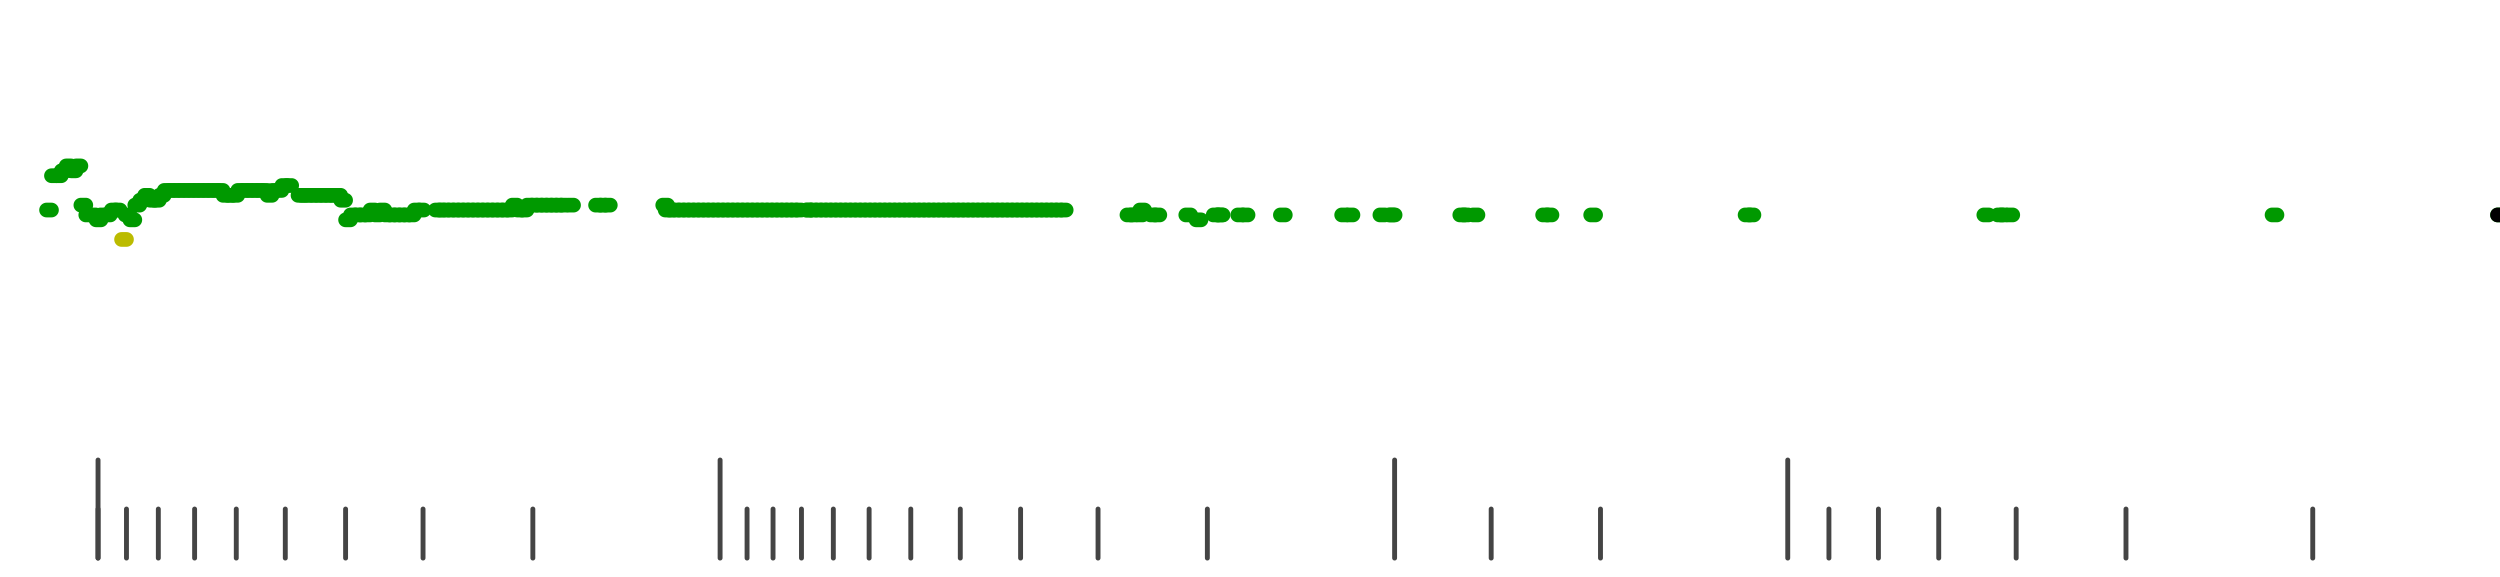 <?xml version="1.0" standalone="no"?>
<!DOCTYPE svg PUBLIC "-//W3C//DTD SVG 1.1//EN" "http://www.w3.org/Graphics/SVG/1.1/DTD/svg11.dtd">
<svg version="1.1" viewBox="-10 -10 510 110" width="7.8in" height="1.8in" xmlns="http://www.w3.org/2000/svg">
<g stroke-linecap="round" stroke-linejoin="round" fill="none" stroke-width="3.0" stroke="black">
<polyline stroke="#444444" stroke-width="1.0" points="461.8,90.0 461.8,100.0"/>
<polyline stroke="#444444" stroke-width="1.0" points="423.7,90.0 423.7,100.0"/>
<polyline stroke="#444444" stroke-width="1.0" points="401.3,90.0 401.3,100.0"/>
<polyline stroke="#444444" stroke-width="1.0" points="385.5,90.0 385.5,100.0"/>
<polyline stroke="#444444" stroke-width="1.0" points="373.2,90.0 373.2,100.0"/>
<polyline stroke="#444444" stroke-width="1.0" points="363.1,90.0 363.1,100.0"/>
<polyline stroke="#444444" stroke-width="1.0" points="354.7,80.0 354.7,100.0"/>
<polyline stroke="#444444" stroke-width="1.0" points="316.5,90.0 316.5,100.0"/>
<polyline stroke="#444444" stroke-width="1.0" points="294.2,90.0 294.2,100.0"/>
<polyline stroke="#444444" stroke-width="1.0" points="274.5,80.0 274.5,100.0"/>
<polyline stroke="#444444" stroke-width="1.0" points="236.3,90.0 236.3,100.0"/>
<polyline stroke="#444444" stroke-width="1.0" points="214.0,90.0 214.0,100.0"/>
<polyline stroke="#444444" stroke-width="1.0" points="198.2,90.0 198.2,100.0"/>
<polyline stroke="#444444" stroke-width="1.0" points="185.9,90.0 185.9,100.0"/>
<polyline stroke="#444444" stroke-width="1.0" points="175.8,90.0 175.8,100.0"/>
<polyline stroke="#444444" stroke-width="1.0" points="167.3,90.0 167.3,100.0"/>
<polyline stroke="#444444" stroke-width="1.0" points="160.0,90.0 160.0,100.0"/>
<polyline stroke="#444444" stroke-width="1.0" points="153.5,90.0 153.5,100.0"/>
<polyline stroke="#444444" stroke-width="1.0" points="147.7,90.0 147.7,100.0"/>
<polyline stroke="#444444" stroke-width="1.0" points="142.4,90.0 142.4,100.0"/>
<polyline stroke="#444444" stroke-width="1.0" points="136.9,80.0 136.9,100.0"/>
<polyline stroke="#444444" stroke-width="1.0" points="98.7,90.0 98.7,100.0"/>
<polyline stroke="#444444" stroke-width="1.0" points="76.3,90.0 76.3,100.0"/>
<polyline stroke="#444444" stroke-width="1.0" points="60.5,90.0 60.5,100.0"/>
<polyline stroke="#444444" stroke-width="1.0" points="48.2,90.0 48.2,100.0"/>
<polyline stroke="#444444" stroke-width="1.0" points="38.2,90.0 38.2,100.0"/>
<polyline stroke="#444444" stroke-width="1.0" points="29.7,90.0 29.7,100.0"/>
<polyline stroke="#444444" stroke-width="1.0" points="22.3,90.0 22.3,100.0"/>
<polyline stroke="#444444" stroke-width="1.0" points="15.8,90.0 15.8,100.0"/>
<polyline stroke="#444444" stroke-width="1.0" points="10.0,90.0 10.0,100.0"/>
<polyline stroke="#444444" stroke-width="1.0" points="10.0,80.0 10.0,100.0"/>
<polyline stroke="#009900" points="-0.5,29.0 0.5,29.0"/>
<polyline stroke="#009900" points="0.5,22.0 1.5,22.0"/>
<polyline stroke="#009900" points="1.5,22.0 2.5,22.0"/>
<polyline stroke="#009900" points="2.5,21.0 3.5,21.0"/>
<polyline stroke="#009900" points="3.5,20.0 4.5,20.0"/>
<polyline stroke="#009900" points="4.5,21.0 5.5,21.0"/>
<polyline stroke="#009900" points="5.5,20.0 6.5,20.0"/>
<polyline stroke="#009900" points="6.5,28.0 7.5,28.0"/>
<polyline stroke="#009900" points="7.5,30.0 8.5,30.0"/>
<polyline stroke="#009900" points="8.5,30.0 9.5,30.0"/>
<polyline stroke="#009900" points="9.6,31.0 10.6,31.0"/>
<polyline stroke="#009900" points="10.5,30.0 11.5,30.0"/>
<polyline stroke="#009900" points="11.5,30.0 12.5,30.0"/>
<polyline stroke="#009900" points="12.7,29.0 13.7,29.0"/>
<polyline stroke="#009900" points="13.5,29.0 14.5,29.0"/>
<polyline stroke="#bbbb00" points="14.8,35.0 15.8,35.0"/>
<polyline stroke="#009900" points="15.5,30.0 16.5,30.0"/>
<polyline stroke="#009900" points="16.5,31.0 17.5,31.0"/>
<polyline stroke="#009900" points="17.5,28.0 18.5,28.0"/>
<polyline stroke="#009900" points="18.5,27.0 19.5,27.0"/>
<polyline stroke="#009900" points="19.5,26.0 20.5,26.0"/>
<polyline stroke="#009900" points="20.6,27.0 21.6,27.0"/>
<polyline stroke="#009900" points="21.5,27.0 22.5,27.0"/>
<polyline stroke="#009900" points="22.5,26.0 23.5,26.0"/>
<polyline stroke="#009900" points="23.5,25.0 24.5,25.0"/>
<polyline stroke="#009900" points="24.5,25.0 25.5,25.0"/>
<polyline stroke="#009900" points="25.5,25.0 26.5,25.0"/>
<polyline stroke="#009900" points="26.5,25.0 27.5,25.0"/>
<polyline stroke="#009900" points="27.5,25.0 28.5,25.0"/>
<polyline stroke="#009900" points="28.5,25.0 29.5,25.0"/>
<polyline stroke="#009900" points="29.5,25.0 30.5,25.0"/>
<polyline stroke="#009900" points="30.5,25.0 31.5,25.0"/>
<polyline stroke="#009900" points="31.5,25.0 32.5,25.0"/>
<polyline stroke="#009900" points="32.5,25.0 33.5,25.0"/>
<polyline stroke="#009900" points="33.5,25.0 34.5,25.0"/>
<polyline stroke="#009900" points="34.5,25.0 35.5,25.0"/>
<polyline stroke="#009900" points="35.5,26.0 36.5,26.0"/>
<polyline stroke="#009900" points="36.5,26.0 37.5,26.0"/>
<polyline stroke="#009900" points="37.5,26.0 38.5,26.0"/>
<polyline stroke="#009900" points="38.5,25.0 39.5,25.0"/>
<polyline stroke="#009900" points="39.5,25.0 40.5,25.0"/>
<polyline stroke="#009900" points="40.5,25.0 41.5,25.0"/>
<polyline stroke="#009900" points="41.5,25.0 42.5,25.0"/>
<polyline stroke="#009900" points="42.5,25.0 43.5,25.0"/>
<polyline stroke="#009900" points="43.5,25.0 44.5,25.0"/>
<polyline stroke="#009900" points="44.5,26.0 45.5,26.0"/>
<polyline stroke="#009900" points="45.5,25.0 46.5,25.0"/>
<polyline stroke="#009900" points="46.5,25.0 47.5,25.0"/>
<polyline stroke="#009900" points="47.5,24.0 48.5,24.0"/>
<polyline stroke="#009900" points="48.5,24.0 49.5,24.0"/>
<polyline stroke="#009900" points="50.8,26.0 51.8,26.0"/>
<polyline stroke="#009900" points="51.5,26.0 52.5,26.0"/>
<polyline stroke="#009900" points="52.5,26.0 53.5,26.0"/>
<polyline stroke="#009900" points="53.5,26.0 54.5,26.0"/>
<polyline stroke="#009900" points="54.5,26.0 55.5,26.0"/>
<polyline stroke="#009900" points="55.5,26.0 56.5,26.0"/>
<polyline stroke="#009900" points="56.5,26.0 57.5,26.0"/>
<polyline stroke="#009900" points="57.5,26.0 58.5,26.0"/>
<polyline stroke="#009900" points="58.5,26.0 59.5,26.0"/>
<polyline stroke="#009900" points="59.5,27.0 60.5,27.0"/>
<polyline stroke="#009900" points="60.5,31.0 61.5,31.0"/>
<polyline stroke="#009900" points="61.5,30.0 62.5,30.0"/>
<polyline stroke="#009900" points="62.5,30.0 63.5,30.0"/>
<polyline stroke="#009900" points="63.5,30.0 64.5,30.0"/>
<polyline stroke="#009900" points="64.5,30.0 65.5,30.0"/>
<polyline stroke="#009900" points="65.5,29.0 66.5,29.0"/>
<polyline stroke="#009900" points="66.5,30.0 67.5,30.0"/>
<polyline stroke="#009900" points="67.5,29.0 68.5,29.0"/>
<polyline stroke="#009900" points="68.5,30.0 69.5,30.0"/>
<polyline stroke="#009900" points="69.5,30.0 70.5,30.0"/>
<polyline stroke="#009900" points="70.5,30.0 71.5,30.0"/>
<polyline stroke="#009900" points="71.5,30.0 72.5,30.0"/>
<polyline stroke="#009900" points="72.5,30.0 73.5,30.0"/>
<polyline stroke="#009900" points="73.5,30.0 74.5,30.0"/>
<polyline stroke="#009900" points="74.5,29.0 75.5,29.0"/>
<polyline stroke="#009900" points="75.5,29.0 76.5,29.0"/>
<polyline stroke="#009900" points="78.8,29.0 79.8,29.0"/>
<polyline stroke="#009900" points="79.6,29.0 80.6,29.0"/>
<polyline stroke="#009900" points="80.5,29.0 81.5,29.0"/>
<polyline stroke="#009900" points="81.5,29.0 82.5,29.0"/>
<polyline stroke="#009900" points="82.5,29.0 83.5,29.0"/>
<polyline stroke="#009900" points="83.5,29.0 84.5,29.0"/>
<polyline stroke="#009900" points="84.5,29.0 85.5,29.0"/>
<polyline stroke="#009900" points="85.5,29.0 86.5,29.0"/>
<polyline stroke="#009900" points="86.5,29.0 87.5,29.0"/>
<polyline stroke="#009900" points="87.5,29.0 88.5,29.0"/>
<polyline stroke="#009900" points="88.5,29.0 89.5,29.0"/>
<polyline stroke="#009900" points="89.5,29.0 90.5,29.0"/>
<polyline stroke="#009900" points="90.5,29.0 91.5,29.0"/>
<polyline stroke="#009900" points="91.5,29.0 92.5,29.0"/>
<polyline stroke="#009900" points="92.5,29.0 93.5,29.0"/>
<polyline stroke="#009900" points="93.5,29.0 94.5,29.0"/>
<polyline stroke="#009900" points="94.5,28.0 95.5,28.0"/>
<polyline stroke="#009900" points="95.5,29.0 96.5,29.0"/>
<polyline stroke="#009900" points="96.5,29.0 97.5,29.0"/>
<polyline stroke="#009900" points="97.5,28.0 98.5,28.0"/>
<polyline stroke="#009900" points="98.5,28.0 99.5,28.0"/>
<polyline stroke="#009900" points="99.5,28.0 100.5,28.0"/>
<polyline stroke="#009900" points="100.5,28.0 101.5,28.0"/>
<polyline stroke="#009900" points="101.5,28.0 102.5,28.0"/>
<polyline stroke="#009900" points="102.5,28.0 103.5,28.0"/>
<polyline stroke="#009900" points="103.5,28.0 104.5,28.0"/>
<polyline stroke="#009900" points="104.5,28.0 105.5,28.0"/>
<polyline stroke="#009900" points="106.0,28.0 107.0,28.0"/>
<polyline stroke="#009900" points="111.5,28.0 112.5,28.0"/>
<polyline stroke="#009900" points="112.5,28.0 113.5,28.0"/>
<polyline stroke="#009900" points="113.5,28.0 114.5,28.0"/>
<polyline stroke="#009900" points="125.2,28.0 126.2,28.0"/>
<polyline stroke="#009900" points="125.7,29.0 126.7,29.0"/>
<polyline stroke="#009900" points="126.5,29.0 127.5,29.0"/>
<polyline stroke="#009900" points="127.5,29.0 128.5,29.0"/>
<polyline stroke="#009900" points="128.5,29.0 129.5,29.0"/>
<polyline stroke="#009900" points="129.5,29.0 130.5,29.0"/>
<polyline stroke="#009900" points="130.5,29.0 131.5,29.0"/>
<polyline stroke="#009900" points="131.5,29.0 132.5,29.0"/>
<polyline stroke="#009900" points="132.5,29.0 133.5,29.0"/>
<polyline stroke="#009900" points="133.5,29.0 134.5,29.0"/>
<polyline stroke="#009900" points="134.5,29.0 135.5,29.0"/>
<polyline stroke="#009900" points="135.5,29.0 136.5,29.0"/>
<polyline stroke="#009900" points="136.5,29.0 137.5,29.0"/>
<polyline stroke="#009900" points="137.5,29.0 138.5,29.0"/>
<polyline stroke="#009900" points="138.5,29.0 139.5,29.0"/>
<polyline stroke="#009900" points="139.5,29.0 140.5,29.0"/>
<polyline stroke="#009900" points="140.5,29.0 141.5,29.0"/>
<polyline stroke="#009900" points="141.5,29.0 142.5,29.0"/>
<polyline stroke="#009900" points="142.5,29.0 143.5,29.0"/>
<polyline stroke="#009900" points="143.5,29.0 144.5,29.0"/>
<polyline stroke="#009900" points="144.5,29.0 145.5,29.0"/>
<polyline stroke="#009900" points="145.5,29.0 146.5,29.0"/>
<polyline stroke="#009900" points="146.5,29.0 147.5,29.0"/>
<polyline stroke="#009900" points="147.5,29.0 148.5,29.0"/>
<polyline stroke="#009900" points="148.5,29.0 149.5,29.0"/>
<polyline stroke="#009900" points="149.5,29.0 150.5,29.0"/>
<polyline stroke="#009900" points="150.5,29.0 151.5,29.0"/>
<polyline stroke="#009900" points="151.5,29.0 152.5,29.0"/>
<polyline stroke="#009900" points="152.5,29.0 153.5,29.0"/>
<polyline stroke="#009900" points="154.4,29.0 155.4,29.0"/>
<polyline stroke="#009900" points="154.5,29.0 155.5,29.0"/>
<polyline stroke="#009900" points="155.5,29.0 156.5,29.0"/>
<polyline stroke="#009900" points="156.5,29.0 157.5,29.0"/>
<polyline stroke="#009900" points="157.5,29.0 158.5,29.0"/>
<polyline stroke="#009900" points="158.5,29.0 159.5,29.0"/>
<polyline stroke="#009900" points="159.5,29.0 160.5,29.0"/>
<polyline stroke="#009900" points="160.5,29.0 161.5,29.0"/>
<polyline stroke="#009900" points="161.5,29.0 162.5,29.0"/>
<polyline stroke="#009900" points="162.5,29.0 163.5,29.0"/>
<polyline stroke="#009900" points="163.5,29.0 164.5,29.0"/>
<polyline stroke="#009900" points="164.5,29.0 165.5,29.0"/>
<polyline stroke="#009900" points="165.5,29.0 166.5,29.0"/>
<polyline stroke="#009900" points="166.5,29.0 167.5,29.0"/>
<polyline stroke="#009900" points="167.5,29.0 168.5,29.0"/>
<polyline stroke="#009900" points="168.5,29.0 169.5,29.0"/>
<polyline stroke="#009900" points="169.5,29.0 170.5,29.0"/>
<polyline stroke="#009900" points="170.5,29.0 171.5,29.0"/>
<polyline stroke="#009900" points="171.5,29.0 172.5,29.0"/>
<polyline stroke="#009900" points="172.5,29.0 173.5,29.0"/>
<polyline stroke="#009900" points="173.5,29.0 174.5,29.0"/>
<polyline stroke="#009900" points="174.5,29.0 175.5,29.0"/>
<polyline stroke="#009900" points="175.5,29.0 176.5,29.0"/>
<polyline stroke="#009900" points="176.5,29.0 177.5,29.0"/>
<polyline stroke="#009900" points="177.5,29.0 178.5,29.0"/>
<polyline stroke="#009900" points="178.5,29.0 179.5,29.0"/>
<polyline stroke="#009900" points="179.5,29.0 180.5,29.0"/>
<polyline stroke="#009900" points="180.5,29.0 181.5,29.0"/>
<polyline stroke="#009900" points="181.5,29.0 182.5,29.0"/>
<polyline stroke="#009900" points="182.5,29.0 183.5,29.0"/>
<polyline stroke="#009900" points="183.5,29.0 184.5,29.0"/>
<polyline stroke="#009900" points="184.5,29.0 185.5,29.0"/>
<polyline stroke="#009900" points="185.5,29.0 186.5,29.0"/>
<polyline stroke="#009900" points="186.5,29.0 187.5,29.0"/>
<polyline stroke="#009900" points="187.5,29.0 188.5,29.0"/>
<polyline stroke="#009900" points="188.5,29.0 189.5,29.0"/>
<polyline stroke="#009900" points="189.5,29.0 190.5,29.0"/>
<polyline stroke="#009900" points="190.5,29.0 191.5,29.0"/>
<polyline stroke="#009900" points="191.5,29.0 192.5,29.0"/>
<polyline stroke="#009900" points="192.5,29.0 193.5,29.0"/>
<polyline stroke="#009900" points="193.5,29.0 194.5,29.0"/>
<polyline stroke="#009900" points="194.5,29.0 195.5,29.0"/>
<polyline stroke="#009900" points="195.5,29.0 196.5,29.0"/>
<polyline stroke="#009900" points="196.5,29.0 197.5,29.0"/>
<polyline stroke="#009900" points="197.5,29.0 198.5,29.0"/>
<polyline stroke="#009900" points="198.5,29.0 199.5,29.0"/>
<polyline stroke="#009900" points="199.5,29.0 200.5,29.0"/>
<polyline stroke="#009900" points="200.5,29.0 201.5,29.0"/>
<polyline stroke="#009900" points="201.5,29.0 202.5,29.0"/>
<polyline stroke="#009900" points="202.5,29.0 203.5,29.0"/>
<polyline stroke="#009900" points="203.5,29.0 204.5,29.0"/>
<polyline stroke="#009900" points="204.5,29.0 205.5,29.0"/>
<polyline stroke="#009900" points="205.5,29.0 206.5,29.0"/>
<polyline stroke="#009900" points="206.5,29.0 207.5,29.0"/>
<polyline stroke="#009900" points="219.9,30.0 220.9,30.0"/>
<polyline stroke="#009900" points="220.7,30.0 221.7,30.0"/>
<polyline stroke="#009900" points="222.1,30.0 223.1,30.0"/>
<polyline stroke="#009900" points="222.5,29.0 223.5,29.0"/>
<polyline stroke="#009900" points="224.7,30.0 225.7,30.0"/>
<polyline stroke="#009900" points="225.6,30.0 226.6,30.0"/>
<polyline stroke="#009900" points="231.9,30.0 232.9,30.0"/>
<polyline stroke="#009900" points="234.0,31.0 235.0,31.0"/>
<polyline stroke="#009900" points="237.5,30.0 238.5,30.0"/>
<polyline stroke="#009900" points="238.3,30.0 239.3,30.0"/>
<polyline stroke="#009900" points="238.5,30.0 239.5,30.0"/>
<polyline stroke="#009900" points="242.5,30.0 243.5,30.0"/>
<polyline stroke="#009900" points="243.6,30.0 244.6,30.0"/>
<polyline stroke="#009900" points="251.2,30.0 252.2,30.0"/>
<polyline stroke="#009900" points="263.7,30.0 264.7,30.0"/>
<polyline stroke="#009900" points="265.0,30.0 266.0,30.0"/>
<polyline stroke="#009900" points="271.5,30.0 272.5,30.0"/>
<polyline stroke="#009900" points="273.3,30.0 274.3,30.0"/>
<polyline stroke="#009900" points="273.6,30.0 274.6,30.0"/>
<polyline stroke="#009900" points="287.8,30.0 288.8,30.0"/>
<polyline stroke="#009900" points="288.5,30.0 289.5,30.0"/>
<polyline stroke="#009900" points="290.5,30.0 291.5,30.0"/>
<polyline stroke="#009900" points="304.7,30.0 305.7,30.0"/>
<polyline stroke="#009900" points="305.6,30.0 306.6,30.0"/>
<polyline stroke="#009900" points="314.5,30.0 315.5,30.0"/>
<polyline stroke="#009900" points="346.0,30.0 347.0,30.0"/>
<polyline stroke="#009900" points="346.8,30.0 347.8,30.0"/>
<polyline stroke="#009900" points="394.7,30.0 395.7,30.0"/>
<polyline stroke="#009900" points="397.5,30.0 398.5,30.0"/>
<polyline stroke="#009900" points="398.2,30.0 399.2,30.0"/>
<polyline stroke="#009900" points="399.6,30.0 400.6,30.0"/>
<polyline stroke="#009900" points="453.5,30.0 454.5,30.0"/>
<polyline stroke="#009900" points="499.5,30.0 500.5,30.0"/>
<polyline stroke="#000000" points="499.5,30.0 500.5,30.0"/>
</g>
</svg>
